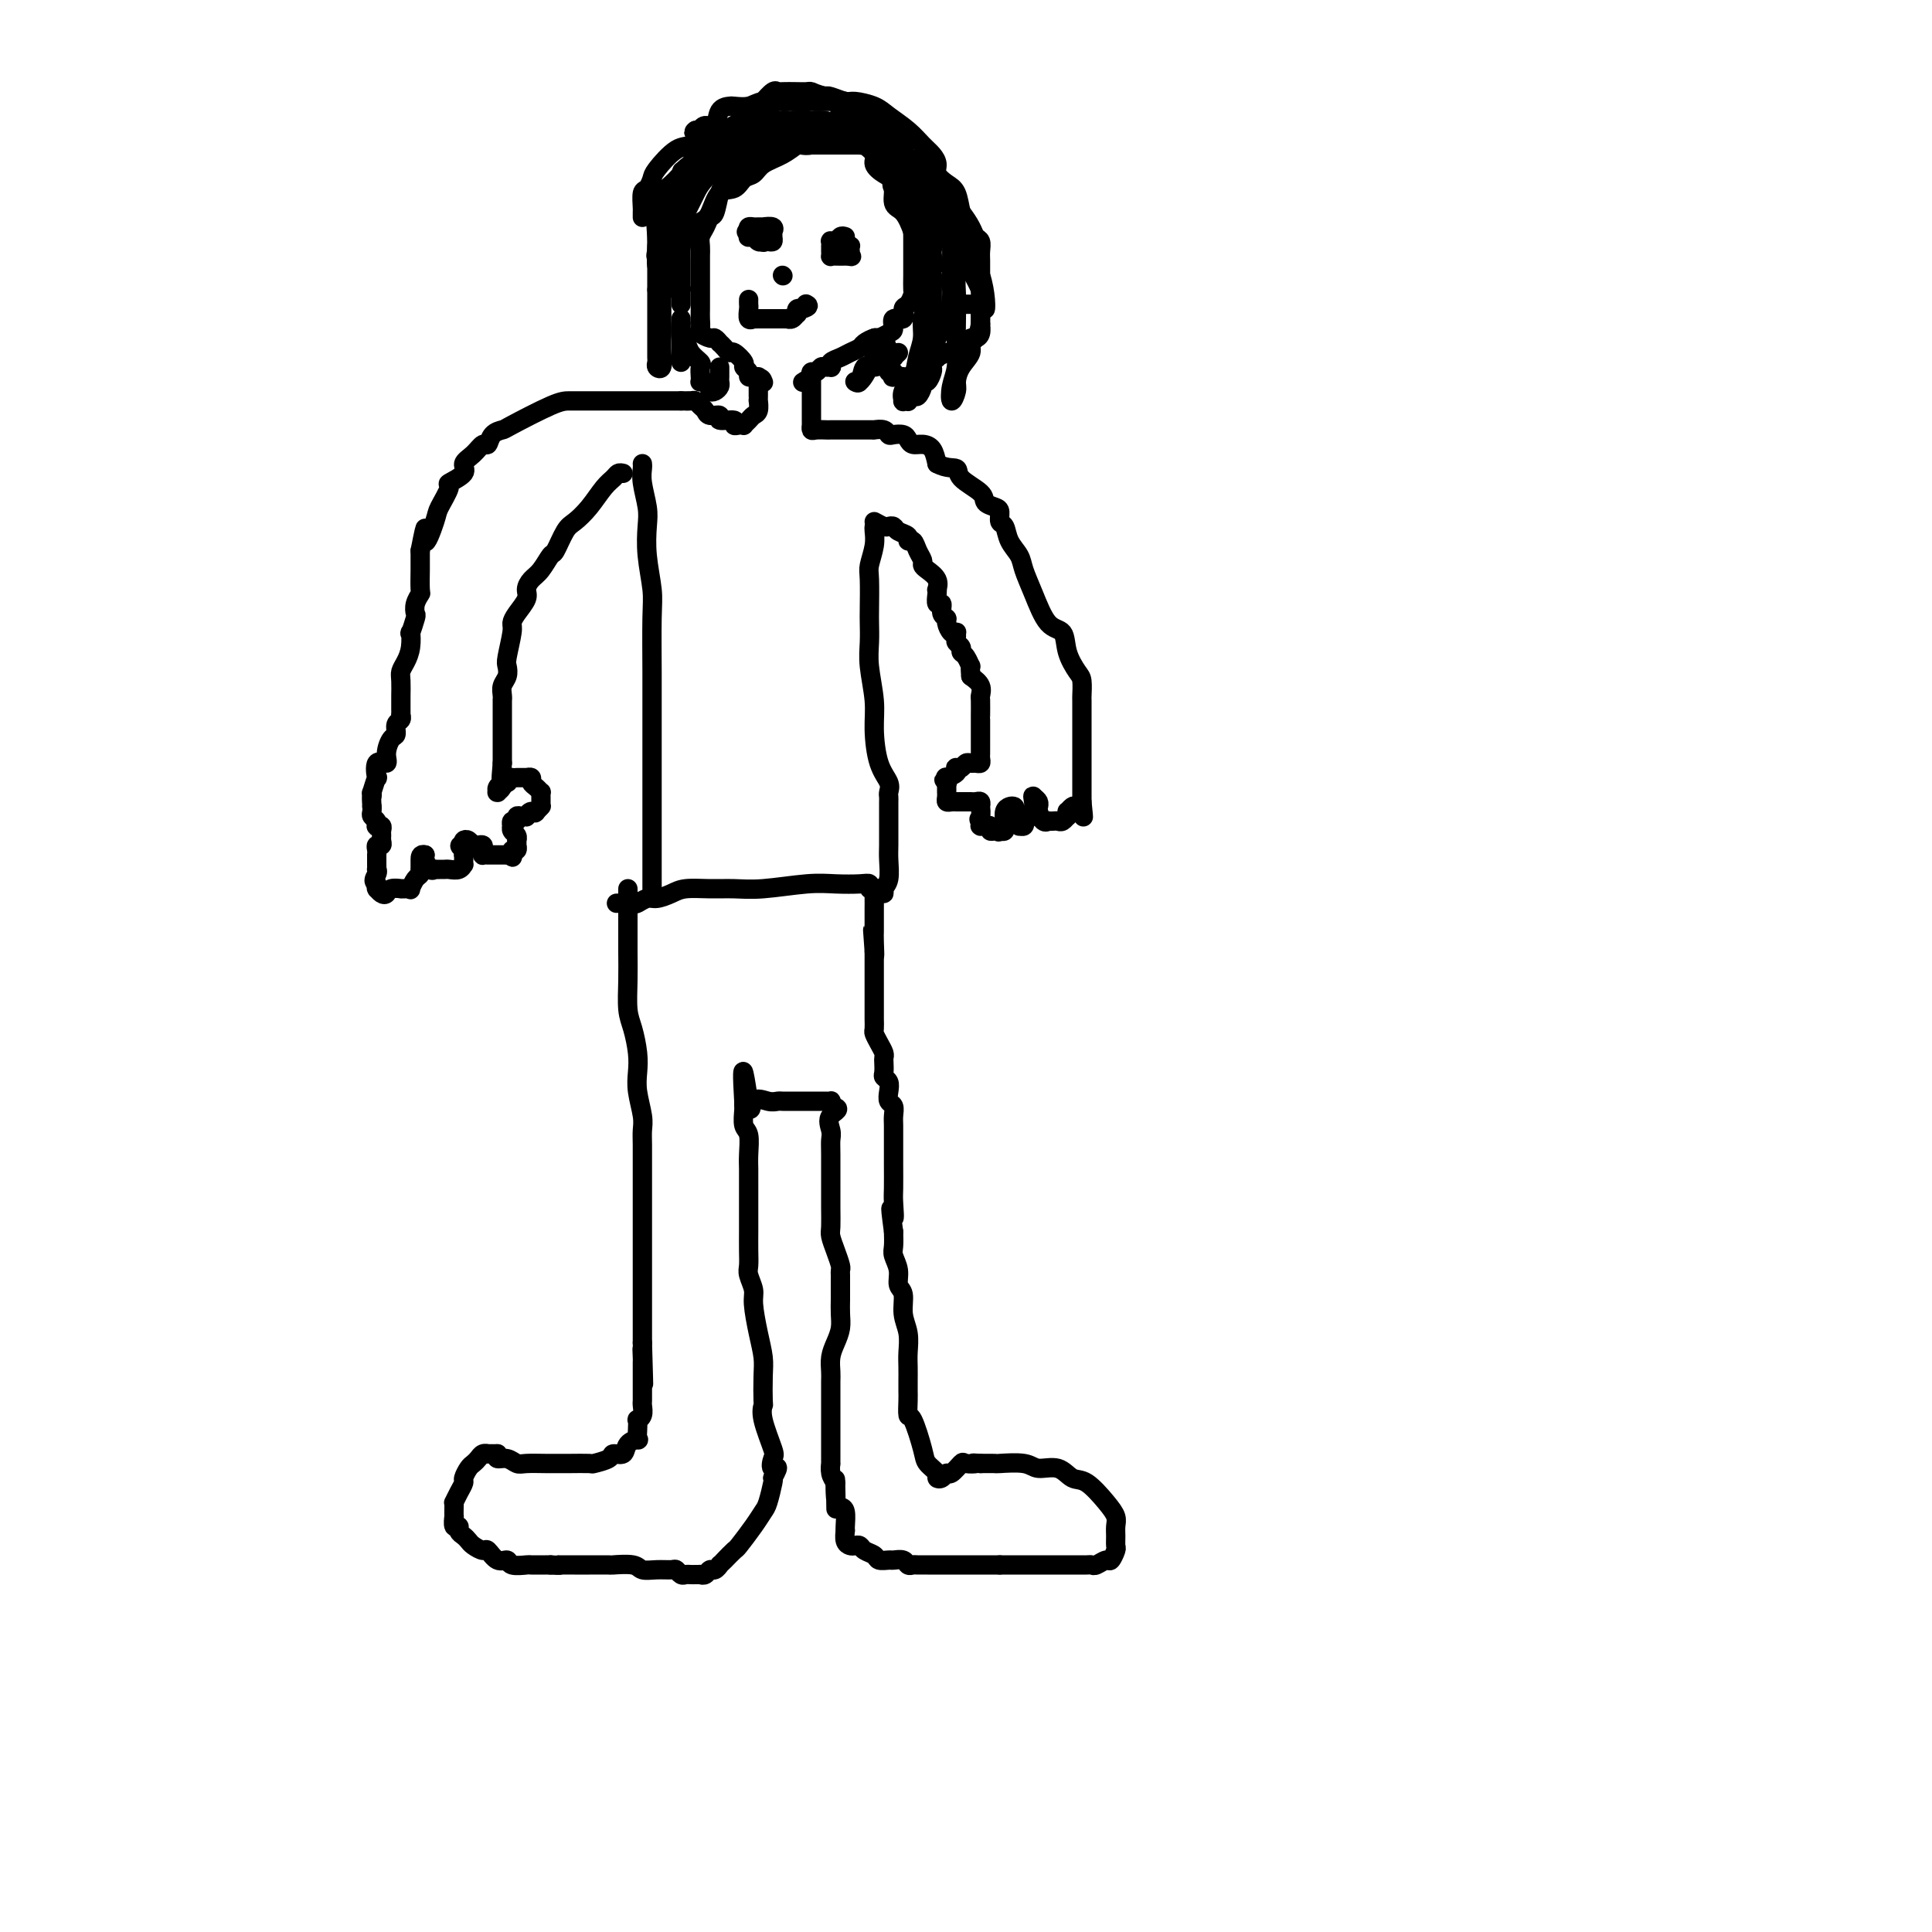 <svg viewBox='0 0 400 400' version='1.1' xmlns='http://www.w3.org/2000/svg' xmlns:xlink='http://www.w3.org/1999/xlink'><g fill='none' stroke='#000000' stroke-width='4' stroke-linecap='round' stroke-linejoin='round'><path d='M130,184c-0.000,0.960 -0.001,1.919 0,3c0.001,1.081 0.003,2.283 0,4c-0.003,1.717 -0.011,3.950 0,6c0.011,2.050 0.042,3.917 0,6c-0.042,2.083 -0.156,4.383 0,6c0.156,1.617 0.581,2.551 1,4c0.419,1.449 0.830,3.413 1,5c0.170,1.587 0.098,2.797 0,4c-0.098,1.203 -0.222,2.399 0,4c0.222,1.601 0.792,3.607 1,5c0.208,1.393 0.056,2.172 0,3c-0.056,0.828 -0.015,1.705 0,3c0.015,1.295 0.004,3.007 0,4c-0.004,0.993 -0.001,1.265 0,2c0.001,0.735 0.000,1.931 0,3c-0.000,1.069 -0.000,2.011 0,3c0.000,0.989 0.000,2.026 0,3c-0.000,0.974 -0.000,1.884 0,3c0.000,1.116 0.000,2.439 0,3c-0.000,0.561 -0.000,0.362 0,1c0.000,0.638 0.000,2.113 0,3c-0.000,0.887 -0.000,1.186 0,2c0.000,0.814 0.000,2.144 0,3c-0.000,0.856 -0.000,1.238 0,2c0.000,0.762 0.000,1.905 0,3c-0.000,1.095 -0.000,2.141 0,3c0.000,0.859 0.000,1.531 0,2c-0.000,0.469 -0.000,0.734 0,1'/><path d='M133,278c0.464,15.225 0.124,6.288 0,3c-0.124,-3.288 -0.033,-0.927 0,0c0.033,0.927 0.009,0.419 0,1c-0.009,0.581 -0.002,2.250 0,3c0.002,0.750 0.000,0.581 0,1c-0.000,0.419 0.001,1.425 0,2c-0.001,0.575 -0.004,0.719 0,1c0.004,0.281 0.015,0.701 0,1c-0.015,0.299 -0.056,0.478 0,1c0.056,0.522 0.211,1.387 0,2c-0.211,0.613 -0.787,0.973 -1,1c-0.213,0.027 -0.064,-0.278 0,0c0.064,0.278 0.044,1.140 0,2c-0.044,0.860 -0.110,1.718 0,2c0.110,0.282 0.397,-0.013 0,0c-0.397,0.013 -1.477,0.333 -2,1c-0.523,0.667 -0.490,1.681 -1,2c-0.510,0.319 -1.562,-0.058 -2,0c-0.438,0.058 -0.263,0.551 -1,1c-0.737,0.449 -2.387,0.852 -3,1c-0.613,0.148 -0.188,0.039 -1,0c-0.812,-0.039 -2.861,-0.009 -4,0c-1.139,0.009 -1.368,-0.001 -2,0c-0.632,0.001 -1.665,0.015 -3,0c-1.335,-0.015 -2.971,-0.059 -4,0c-1.029,0.059 -1.451,0.222 -2,0c-0.549,-0.222 -1.225,-0.829 -2,-1c-0.775,-0.171 -1.650,0.094 -2,0c-0.350,-0.094 -0.175,-0.547 0,-1'/><path d='M103,301c-4.185,0.001 -1.646,0.003 -1,0c0.646,-0.003 -0.600,-0.012 -1,0c-0.400,0.012 0.048,0.044 0,0c-0.048,-0.044 -0.591,-0.162 -1,0c-0.409,0.162 -0.683,0.606 -1,1c-0.317,0.394 -0.676,0.738 -1,1c-0.324,0.262 -0.612,0.442 -1,1c-0.388,0.558 -0.874,1.494 -1,2c-0.126,0.506 0.110,0.582 0,1c-0.110,0.418 -0.565,1.178 -1,2c-0.435,0.822 -0.848,1.707 -1,2c-0.152,0.293 -0.042,-0.005 0,0c0.042,0.005 0.015,0.312 0,1c-0.015,0.688 -0.019,1.757 0,2c0.019,0.243 0.061,-0.338 0,0c-0.061,0.338 -0.223,1.596 0,2c0.223,0.404 0.832,-0.047 1,0c0.168,0.047 -0.106,0.591 0,1c0.106,0.409 0.591,0.682 1,1c0.409,0.318 0.742,0.682 1,1c0.258,0.318 0.441,0.592 1,1c0.559,0.408 1.496,0.950 2,1c0.504,0.050 0.577,-0.393 1,0c0.423,0.393 1.196,1.622 2,2c0.804,0.378 1.638,-0.095 2,0c0.362,0.095 0.250,0.757 1,1c0.750,0.243 2.361,0.065 3,0c0.639,-0.065 0.305,-0.017 1,0c0.695,0.017 2.418,0.005 3,0c0.582,-0.005 0.023,-0.001 0,0c-0.023,0.001 0.488,0.001 1,0'/><path d='M114,324c2.195,0.155 2.183,0.041 2,0c-0.183,-0.041 -0.536,-0.011 0,0c0.536,0.011 1.961,0.002 3,0c1.039,-0.002 1.691,0.003 3,0c1.309,-0.003 3.273,-0.015 4,0c0.727,0.015 0.216,0.057 1,0c0.784,-0.057 2.864,-0.212 4,0c1.136,0.212 1.326,0.793 2,1c0.674,0.207 1.830,0.041 3,0c1.170,-0.041 2.355,0.041 3,0c0.645,-0.041 0.750,-0.207 1,0c0.250,0.207 0.645,0.788 1,1c0.355,0.212 0.670,0.057 1,0c0.330,-0.057 0.676,-0.016 1,0c0.324,0.016 0.626,0.005 1,0c0.374,-0.005 0.821,-0.005 1,0c0.179,0.005 0.089,0.017 0,0c-0.089,-0.017 -0.178,-0.061 0,0c0.178,0.061 0.621,0.227 1,0c0.379,-0.227 0.692,-0.847 1,-1c0.308,-0.153 0.612,0.162 1,0c0.388,-0.162 0.862,-0.800 1,-1c0.138,-0.200 -0.059,0.039 0,0c0.059,-0.039 0.373,-0.357 1,-1c0.627,-0.643 1.568,-1.612 2,-2c0.432,-0.388 0.354,-0.195 1,-1c0.646,-0.805 2.016,-2.608 3,-4c0.984,-1.392 1.583,-2.373 2,-3c0.417,-0.627 0.651,-0.900 1,-2c0.349,-1.100 0.814,-3.029 1,-4c0.186,-0.971 0.093,-0.986 0,-1'/><path d='M160,306c1.865,-3.281 0.528,-1.983 0,-2c-0.528,-0.017 -0.247,-1.349 0,-2c0.247,-0.651 0.458,-0.621 0,-2c-0.458,-1.379 -1.586,-4.167 -2,-6c-0.414,-1.833 -0.114,-2.711 0,-3c0.114,-0.289 0.040,0.011 0,-1c-0.040,-1.011 -0.048,-3.334 0,-5c0.048,-1.666 0.153,-2.677 0,-4c-0.153,-1.323 -0.563,-2.959 -1,-5c-0.437,-2.041 -0.902,-4.488 -1,-6c-0.098,-1.512 0.170,-2.088 0,-3c-0.170,-0.912 -0.778,-2.158 -1,-3c-0.222,-0.842 -0.060,-1.278 0,-2c0.060,-0.722 0.016,-1.730 0,-3c-0.016,-1.270 -0.004,-2.801 0,-4c0.004,-1.199 0.001,-2.064 0,-3c-0.001,-0.936 -0.001,-1.943 0,-3c0.001,-1.057 0.001,-2.164 0,-3c-0.001,-0.836 -0.004,-1.402 0,-2c0.004,-0.598 0.015,-1.228 0,-2c-0.015,-0.772 -0.057,-1.685 0,-3c0.057,-1.315 0.211,-3.031 0,-4c-0.211,-0.969 -0.789,-1.191 -1,-2c-0.211,-0.809 -0.057,-2.207 0,-3c0.057,-0.793 0.015,-0.983 0,-1c-0.015,-0.017 -0.004,0.138 0,0c0.004,-0.138 0.002,-0.569 0,-1'/><path d='M154,228c-0.721,-12.067 0.475,-3.233 1,0c0.525,3.233 0.379,0.866 1,0c0.621,-0.866 2.011,-0.232 3,0c0.989,0.232 1.578,0.062 2,0c0.422,-0.062 0.676,-0.017 1,0c0.324,0.017 0.717,0.004 1,0c0.283,-0.004 0.457,-0.001 1,0c0.543,0.001 1.455,0.000 2,0c0.545,-0.000 0.723,-0.000 1,0c0.277,0.000 0.652,0.000 1,0c0.348,-0.000 0.668,-0.001 1,0c0.332,0.001 0.677,0.003 1,0c0.323,-0.003 0.623,-0.011 1,0c0.377,0.011 0.832,0.041 1,0c0.168,-0.041 0.048,-0.155 0,0c-0.048,0.155 -0.024,0.577 0,1'/><path d='M172,229c2.785,0.452 0.746,1.082 0,2c-0.746,0.918 -0.200,2.124 0,3c0.200,0.876 0.054,1.423 0,2c-0.054,0.577 -0.014,1.184 0,3c0.014,1.816 0.003,4.842 0,6c-0.003,1.158 0.002,0.448 0,1c-0.002,0.552 -0.011,2.365 0,4c0.011,1.635 0.041,3.093 0,4c-0.041,0.907 -0.155,1.265 0,2c0.155,0.735 0.577,1.848 1,3c0.423,1.152 0.845,2.342 1,3c0.155,0.658 0.041,0.784 0,1c-0.041,0.216 -0.010,0.522 0,1c0.010,0.478 -0.000,1.128 0,2c0.000,0.872 0.010,1.965 0,3c-0.010,1.035 -0.041,2.010 0,3c0.041,0.990 0.155,1.994 0,3c-0.155,1.006 -0.577,2.015 -1,3c-0.423,0.985 -0.845,1.945 -1,3c-0.155,1.055 -0.041,2.206 0,3c0.041,0.794 0.011,1.231 0,2c-0.011,0.769 -0.003,1.870 0,3c0.003,1.130 0.001,2.290 0,3c-0.001,0.710 -0.000,0.969 0,2c0.000,1.031 0.000,2.835 0,4c-0.000,1.165 -0.001,1.691 0,2c0.001,0.309 0.003,0.400 0,1c-0.003,0.600 -0.011,1.707 0,2c0.011,0.293 0.041,-0.229 0,0c-0.041,0.229 -0.155,1.208 0,2c0.155,0.792 0.577,1.396 1,2'/><path d='M173,307c0.167,11.916 0.083,2.706 0,0c-0.083,-2.706 -0.166,1.093 0,3c0.166,1.907 0.581,1.921 1,2c0.419,0.079 0.844,0.224 1,1c0.156,0.776 0.045,2.183 0,3c-0.045,0.817 -0.023,1.042 0,1c0.023,-0.042 0.048,-0.352 0,0c-0.048,0.352 -0.169,1.365 0,2c0.169,0.635 0.627,0.891 1,1c0.373,0.109 0.662,0.072 1,0c0.338,-0.072 0.724,-0.177 1,0c0.276,0.177 0.440,0.636 1,1c0.560,0.364 1.516,0.632 2,1c0.484,0.368 0.497,0.834 1,1c0.503,0.166 1.497,0.030 2,0c0.503,-0.030 0.515,0.044 1,0c0.485,-0.044 1.442,-0.208 2,0c0.558,0.208 0.716,0.788 1,1c0.284,0.212 0.695,0.057 1,0c0.305,-0.057 0.504,-0.015 1,0c0.496,0.015 1.289,0.004 2,0c0.711,-0.004 1.342,-0.001 2,0c0.658,0.001 1.345,0.000 2,0c0.655,-0.000 1.278,-0.000 2,0c0.722,0.000 1.541,0.000 2,0c0.459,-0.000 0.557,-0.000 1,0c0.443,0.000 1.232,0.000 2,0c0.768,-0.000 1.514,-0.000 2,0c0.486,0.000 0.710,0.000 1,0c0.290,-0.000 0.645,-0.000 1,0'/><path d='M207,324c2.749,0.000 1.122,0.000 1,0c-0.122,-0.000 1.263,-0.000 2,0c0.737,0.000 0.827,0.000 1,0c0.173,-0.000 0.428,-0.000 1,0c0.572,0.000 1.462,0.000 2,0c0.538,-0.000 0.726,-0.000 1,0c0.274,0.000 0.636,0.000 1,0c0.364,-0.000 0.730,-0.000 1,0c0.270,0.000 0.443,0.000 1,0c0.557,-0.000 1.497,-0.000 2,0c0.503,0.000 0.567,0.001 1,0c0.433,-0.001 1.233,-0.005 2,0c0.767,0.005 1.501,0.017 2,0c0.499,-0.017 0.765,-0.064 1,0c0.235,0.064 0.441,0.239 1,0c0.559,-0.239 1.470,-0.893 2,-1c0.530,-0.107 0.678,0.333 1,0c0.322,-0.333 0.820,-1.440 1,-2c0.180,-0.560 0.044,-0.574 0,-1c-0.044,-0.426 0.004,-1.263 0,-2c-0.004,-0.737 -0.059,-1.372 0,-2c0.059,-0.628 0.232,-1.248 0,-2c-0.232,-0.752 -0.871,-1.636 -2,-3c-1.129,-1.364 -2.750,-3.206 -4,-4c-1.250,-0.794 -2.129,-0.538 -3,-1c-0.871,-0.462 -1.734,-1.640 -3,-2c-1.266,-0.360 -2.936,0.100 -4,0c-1.064,-0.100 -1.522,-0.759 -3,-1c-1.478,-0.241 -3.975,-0.065 -5,0c-1.025,0.065 -0.579,0.019 -1,0c-0.421,-0.019 -1.711,-0.009 -3,0'/><path d='M203,303c-2.589,-0.164 -1.061,-0.073 -1,0c0.061,0.073 -1.345,0.128 -2,0c-0.655,-0.128 -0.558,-0.440 -1,0c-0.442,0.440 -1.423,1.632 -2,2c-0.577,0.368 -0.750,-0.090 -1,0c-0.250,0.090 -0.577,0.726 -1,1c-0.423,0.274 -0.943,0.184 -1,0c-0.057,-0.184 0.349,-0.463 0,-1c-0.349,-0.537 -1.452,-1.330 -2,-2c-0.548,-0.670 -0.539,-1.215 -1,-3c-0.461,-1.785 -1.391,-4.809 -2,-6c-0.609,-1.191 -0.895,-0.549 -1,-1c-0.105,-0.451 -0.028,-1.996 0,-3c0.028,-1.004 0.009,-1.468 0,-2c-0.009,-0.532 -0.006,-1.131 0,-2c0.006,-0.869 0.017,-2.008 0,-3c-0.017,-0.992 -0.061,-1.836 0,-3c0.061,-1.164 0.228,-2.646 0,-4c-0.228,-1.354 -0.849,-2.579 -1,-4c-0.151,-1.421 0.170,-3.037 0,-4c-0.170,-0.963 -0.830,-1.272 -1,-2c-0.170,-0.728 0.150,-1.876 0,-3c-0.150,-1.124 -0.771,-2.226 -1,-3c-0.229,-0.774 -0.065,-1.221 0,-2c0.065,-0.779 0.033,-1.889 0,-3'/><path d='M185,255c-1.083,-7.953 -0.290,-3.836 0,-3c0.290,0.836 0.078,-1.609 0,-3c-0.078,-1.391 -0.021,-1.727 0,-3c0.021,-1.273 0.005,-3.481 0,-5c-0.005,-1.519 -0.000,-2.347 0,-3c0.000,-0.653 -0.004,-1.130 0,-2c0.004,-0.870 0.015,-2.134 0,-3c-0.015,-0.866 -0.056,-1.335 0,-2c0.056,-0.665 0.207,-1.526 0,-2c-0.207,-0.474 -0.774,-0.560 -1,-1c-0.226,-0.440 -0.113,-1.235 0,-2c0.113,-0.765 0.226,-1.501 0,-2c-0.226,-0.499 -0.792,-0.763 -1,-1c-0.208,-0.237 -0.059,-0.447 0,-1c0.059,-0.553 0.026,-1.447 0,-2c-0.026,-0.553 -0.045,-0.763 0,-1c0.045,-0.237 0.156,-0.501 0,-1c-0.156,-0.499 -0.578,-1.233 -1,-2c-0.422,-0.767 -0.845,-1.566 -1,-2c-0.155,-0.434 -0.041,-0.501 0,-1c0.041,-0.499 0.011,-1.429 0,-2c-0.011,-0.571 -0.003,-0.782 0,-1c0.003,-0.218 0.001,-0.443 0,-1c-0.001,-0.557 -0.000,-1.445 0,-2c0.000,-0.555 0.000,-0.778 0,-1c-0.000,-0.222 -0.000,-0.444 0,-1c0.000,-0.556 0.000,-1.447 0,-2c-0.000,-0.553 -0.000,-0.767 0,-1c0.000,-0.233 0.000,-0.486 0,-1c-0.000,-0.514 -0.000,-1.290 0,-2c0.000,-0.710 0.000,-1.355 0,-2'/><path d='M181,197c-0.619,-8.883 -0.166,-2.090 0,0c0.166,2.090 0.044,-0.524 0,-2c-0.044,-1.476 -0.012,-1.812 0,-2c0.012,-0.188 0.003,-0.226 0,-1c-0.003,-0.774 0.000,-2.285 0,-3c-0.000,-0.715 -0.004,-0.636 0,-1c0.004,-0.364 0.016,-1.173 0,-2c-0.016,-0.827 -0.060,-1.672 0,-2c0.060,-0.328 0.226,-0.140 0,0c-0.226,0.140 -0.842,0.233 -1,0c-0.158,-0.233 0.143,-0.791 0,-1c-0.143,-0.209 -0.729,-0.070 -2,0c-1.271,0.070 -3.227,0.072 -5,0c-1.773,-0.072 -3.364,-0.216 -6,0c-2.636,0.216 -6.319,0.793 -9,1c-2.681,0.207 -4.360,0.046 -6,0c-1.640,-0.046 -3.240,0.025 -5,0c-1.760,-0.025 -3.680,-0.147 -5,0c-1.320,0.147 -2.039,0.561 -3,1c-0.961,0.439 -2.163,0.902 -3,1c-0.837,0.098 -1.307,-0.170 -2,0c-0.693,0.170 -1.608,0.778 -2,1c-0.392,0.222 -0.259,0.060 -1,0c-0.741,-0.060 -2.354,-0.017 -3,0c-0.646,0.017 -0.323,0.009 0,0'/><path d='M135,184c-0.000,-0.068 -0.000,-0.136 0,-1c0.000,-0.864 0.000,-2.523 0,-3c-0.000,-0.477 -0.000,0.228 0,0c0.000,-0.228 0.000,-1.389 0,-2c-0.000,-0.611 -0.000,-0.674 0,-1c0.000,-0.326 0.000,-0.917 0,-2c-0.000,-1.083 -0.000,-2.658 0,-4c0.000,-1.342 0.000,-2.449 0,-4c-0.000,-1.551 -0.000,-3.545 0,-6c0.000,-2.455 0.001,-5.371 0,-8c-0.001,-2.629 -0.004,-4.970 0,-7c0.004,-2.030 0.015,-3.747 0,-7c-0.015,-3.253 -0.056,-8.041 0,-11c0.056,-2.959 0.207,-4.087 0,-6c-0.207,-1.913 -0.774,-4.610 -1,-7c-0.226,-2.390 -0.113,-4.472 0,-6c0.113,-1.528 0.226,-2.501 0,-4c-0.226,-1.499 -0.793,-3.526 -1,-5c-0.207,-1.474 -0.056,-2.397 0,-3c0.056,-0.603 0.016,-0.887 0,-1c-0.016,-0.113 -0.008,-0.057 0,0'/><path d='M181,109c-0.030,0.192 -0.061,0.383 0,1c0.061,0.617 0.212,1.658 0,3c-0.212,1.342 -0.789,2.984 -1,4c-0.211,1.016 -0.058,1.406 0,3c0.058,1.594 0.019,4.393 0,6c-0.019,1.607 -0.020,2.023 0,3c0.020,0.977 0.060,2.516 0,4c-0.060,1.484 -0.219,2.915 0,5c0.219,2.085 0.815,4.824 1,7c0.185,2.176 -0.041,3.787 0,6c0.041,2.213 0.351,5.027 1,7c0.649,1.973 1.638,3.105 2,4c0.362,0.895 0.097,1.553 0,2c-0.097,0.447 -0.026,0.684 0,1c0.026,0.316 0.007,0.710 0,1c-0.007,0.290 -0.002,0.474 0,1c0.002,0.526 0.002,1.394 0,2c-0.002,0.606 -0.004,0.949 0,2c0.004,1.051 0.015,2.808 0,4c-0.015,1.192 -0.057,1.818 0,3c0.057,1.182 0.211,2.919 0,4c-0.211,1.081 -0.789,1.506 -1,2c-0.211,0.494 -0.057,1.056 0,1c0.057,-0.056 0.016,-0.730 0,-1c-0.016,-0.270 -0.008,-0.135 0,0'/><path d='M129,98c-0.351,-0.079 -0.703,-0.158 -1,0c-0.297,0.158 -0.541,0.554 -1,1c-0.459,0.446 -1.135,0.943 -2,2c-0.865,1.057 -1.919,2.673 -3,4c-1.081,1.327 -2.190,2.365 -3,3c-0.810,0.635 -1.320,0.866 -2,2c-0.680,1.134 -1.531,3.172 -2,4c-0.469,0.828 -0.555,0.447 -1,1c-0.445,0.553 -1.250,2.038 -2,3c-0.750,0.962 -1.445,1.399 -2,2c-0.555,0.601 -0.971,1.365 -1,2c-0.029,0.635 0.328,1.140 0,2c-0.328,0.860 -1.342,2.075 -2,3c-0.658,0.925 -0.960,1.560 -1,2c-0.040,0.440 0.182,0.684 0,2c-0.182,1.316 -0.767,3.704 -1,5c-0.233,1.296 -0.115,1.500 0,2c0.115,0.500 0.227,1.295 0,2c-0.227,0.705 -0.793,1.320 -1,2c-0.207,0.680 -0.055,1.425 0,2c0.055,0.575 0.015,0.980 0,1c-0.015,0.020 -0.004,-0.344 0,0c0.004,0.344 0.001,1.395 0,2c-0.001,0.605 -0.000,0.763 0,1c0.000,0.237 0.000,0.554 0,1c-0.000,0.446 -0.000,1.023 0,2c0.000,0.977 0.000,2.355 0,3c-0.000,0.645 -0.000,0.558 0,1c0.000,0.442 0.000,1.412 0,2c-0.000,0.588 -0.000,0.794 0,1'/><path d='M104,158c-0.460,5.201 -0.109,2.704 0,2c0.109,-0.704 -0.023,0.386 0,1c0.023,0.614 0.201,0.754 0,1c-0.201,0.246 -0.782,0.599 -1,1c-0.218,0.401 -0.072,0.850 0,1c0.072,0.150 0.071,0.002 0,0c-0.071,-0.002 -0.212,0.143 0,0c0.212,-0.143 0.779,-0.574 1,-1c0.221,-0.426 0.098,-0.845 0,-1c-0.098,-0.155 -0.171,-0.044 0,0c0.171,0.044 0.585,0.022 1,0'/><path d='M105,162c0.322,-0.249 0.128,0.130 0,0c-0.128,-0.130 -0.188,-0.767 0,-1c0.188,-0.233 0.625,-0.063 1,0c0.375,0.063 0.688,0.017 1,0c0.312,-0.017 0.624,-0.005 1,0c0.376,0.005 0.818,0.004 1,0c0.182,-0.004 0.104,-0.013 0,0c-0.104,0.013 -0.234,0.046 0,0c0.234,-0.046 0.833,-0.171 1,0c0.167,0.171 -0.099,0.637 0,1c0.099,0.363 0.562,0.622 1,1c0.438,0.378 0.849,0.876 1,1c0.151,0.124 0.040,-0.124 0,0c-0.040,0.124 -0.010,0.621 0,1c0.010,0.379 -0.000,0.640 0,1c0.000,0.360 0.010,0.818 0,1c-0.010,0.182 -0.041,0.087 0,0c0.041,-0.087 0.155,-0.168 0,0c-0.155,0.168 -0.577,0.584 -1,1'/><path d='M111,168c-0.163,0.712 -0.569,-0.006 -1,0c-0.431,0.006 -0.885,0.738 -1,1c-0.115,0.262 0.109,0.055 0,0c-0.109,-0.055 -0.551,0.042 -1,0c-0.449,-0.042 -0.905,-0.222 -1,0c-0.095,0.222 0.170,0.847 0,1c-0.170,0.153 -0.774,-0.167 -1,0c-0.226,0.167 -0.075,0.819 0,1c0.075,0.181 0.073,-0.110 0,0c-0.073,0.110 -0.216,0.622 0,1c0.216,0.378 0.790,0.622 1,1c0.210,0.378 0.057,0.890 0,1c-0.057,0.110 -0.019,-0.182 0,0c0.019,0.182 0.019,0.837 0,1c-0.019,0.163 -0.058,-0.166 0,0c0.058,0.166 0.211,0.828 0,1c-0.211,0.172 -0.788,-0.146 -1,0c-0.212,0.146 -0.061,0.756 0,1c0.061,0.244 0.030,0.122 0,0'/><path d='M106,177c0.064,0.928 0.224,0.249 0,0c-0.224,-0.249 -0.833,-0.067 -1,0c-0.167,0.067 0.109,0.018 0,0c-0.109,-0.018 -0.603,-0.005 -1,0c-0.397,0.005 -0.699,0.001 -1,0c-0.301,-0.001 -0.602,0.000 -1,0c-0.398,-0.000 -0.891,-0.003 -1,0c-0.109,0.003 0.168,0.011 0,0c-0.168,-0.011 -0.780,-0.042 -1,0c-0.220,0.042 -0.048,0.156 0,0c0.048,-0.156 -0.028,-0.581 0,-1c0.028,-0.419 0.162,-0.831 0,-1c-0.162,-0.169 -0.618,-0.095 -1,0c-0.382,0.095 -0.690,0.211 -1,0c-0.310,-0.211 -0.622,-0.749 -1,-1c-0.378,-0.251 -0.822,-0.215 -1,0c-0.178,0.215 -0.089,0.607 0,1'/><path d='M96,175c-1.547,-0.147 -0.415,0.487 0,1c0.415,0.513 0.112,0.907 0,1c-0.112,0.093 -0.032,-0.115 0,0c0.032,0.115 0.016,0.553 0,1c-0.016,0.447 -0.032,0.904 0,1c0.032,0.096 0.111,-0.171 0,0c-0.111,0.171 -0.412,0.778 -1,1c-0.588,0.222 -1.463,0.059 -2,0c-0.537,-0.059 -0.735,-0.014 -1,0c-0.265,0.014 -0.597,-0.003 -1,0c-0.403,0.003 -0.879,0.026 -1,0c-0.121,-0.026 0.112,-0.100 0,0c-0.112,0.100 -0.569,0.373 -1,0c-0.431,-0.373 -0.838,-1.392 -1,-2c-0.162,-0.608 -0.081,-0.804 0,-1'/><path d='M88,177c-1.000,-0.303 -1.000,0.441 -1,1c-0.000,0.559 -0.000,0.934 0,1c0.000,0.066 0.001,-0.175 0,0c-0.001,0.175 -0.003,0.767 0,1c0.003,0.233 0.011,0.109 0,0c-0.011,-0.109 -0.041,-0.201 0,0c0.041,0.201 0.152,0.695 0,1c-0.152,0.305 -0.567,0.421 -1,1c-0.433,0.579 -0.885,1.619 -1,2c-0.115,0.381 0.106,0.101 0,0c-0.106,-0.101 -0.539,-0.024 -1,0c-0.461,0.024 -0.949,-0.007 -1,0c-0.051,0.007 0.336,0.051 0,0c-0.336,-0.051 -1.397,-0.196 -2,0c-0.603,0.196 -0.750,0.733 -1,1c-0.250,0.267 -0.603,0.265 -1,0c-0.397,-0.265 -0.838,-0.793 -1,-1c-0.162,-0.207 -0.044,-0.094 0,0c0.044,0.094 0.012,0.170 0,0c-0.012,-0.170 -0.006,-0.585 0,-1'/><path d='M78,183c-1.083,-0.543 -0.290,-1.402 0,-2c0.290,-0.598 0.078,-0.935 0,-1c-0.078,-0.065 -0.021,0.141 0,0c0.021,-0.141 0.006,-0.629 0,-1c-0.006,-0.371 -0.003,-0.625 0,-1c0.003,-0.375 0.004,-0.870 0,-1c-0.004,-0.130 -0.015,0.106 0,0c0.015,-0.106 0.057,-0.553 0,-1c-0.057,-0.447 -0.212,-0.893 0,-1c0.212,-0.107 0.790,0.125 1,0c0.210,-0.125 0.053,-0.608 0,-1c-0.053,-0.392 -0.000,-0.693 0,-1c0.000,-0.307 -0.051,-0.621 0,-1c0.051,-0.379 0.206,-0.822 0,-1c-0.206,-0.178 -0.773,-0.089 -1,0c-0.227,0.089 -0.113,0.178 0,0c0.113,-0.178 0.226,-0.622 0,-1c-0.226,-0.378 -0.793,-0.689 -1,-1c-0.207,-0.311 -0.056,-0.622 0,-1c0.056,-0.378 0.016,-0.822 0,-1c-0.016,-0.178 -0.008,-0.089 0,0'/><path d='M77,167c-0.159,-2.853 -0.056,-1.987 0,-2c0.056,-0.013 0.066,-0.905 0,-1c-0.066,-0.095 -0.206,0.606 0,0c0.206,-0.606 0.758,-2.521 1,-3c0.242,-0.479 0.173,0.477 0,0c-0.173,-0.477 -0.449,-2.389 0,-3c0.449,-0.611 1.622,0.078 2,0c0.378,-0.078 -0.038,-0.924 0,-2c0.038,-1.076 0.532,-2.383 1,-3c0.468,-0.617 0.910,-0.543 1,-1c0.090,-0.457 -0.172,-1.445 0,-2c0.172,-0.555 0.778,-0.678 1,-1c0.222,-0.322 0.059,-0.844 0,-1c-0.059,-0.156 -0.016,0.054 0,0c0.016,-0.054 0.003,-0.371 0,-1c-0.003,-0.629 0.002,-1.572 0,-2c-0.002,-0.428 -0.011,-0.343 0,-1c0.011,-0.657 0.042,-2.055 0,-3c-0.042,-0.945 -0.156,-1.438 0,-2c0.156,-0.562 0.581,-1.195 1,-2c0.419,-0.805 0.830,-1.784 1,-3c0.170,-1.216 0.097,-2.671 0,-3c-0.097,-0.329 -0.218,0.468 0,0c0.218,-0.468 0.776,-2.202 1,-3c0.224,-0.798 0.112,-0.659 0,-1c-0.112,-0.341 -0.226,-1.161 0,-2c0.226,-0.839 0.793,-1.697 1,-2c0.207,-0.303 0.056,-0.050 0,-1c-0.056,-0.950 -0.015,-3.102 0,-4c0.015,-0.898 0.004,-0.542 0,-1c-0.004,-0.458 -0.002,-1.729 0,-3'/><path d='M87,114c1.659,-8.441 0.805,-3.045 1,-2c0.195,1.045 1.437,-2.262 2,-4c0.563,-1.738 0.447,-1.908 1,-3c0.553,-1.092 1.776,-3.107 2,-4c0.224,-0.893 -0.550,-0.664 0,-1c0.550,-0.336 2.424,-1.237 3,-2c0.576,-0.763 -0.145,-1.388 0,-2c0.145,-0.612 1.157,-1.211 2,-2c0.843,-0.789 1.519,-1.766 2,-2c0.481,-0.234 0.769,0.277 1,0c0.231,-0.277 0.407,-1.342 1,-2c0.593,-0.658 1.604,-0.908 2,-1c0.396,-0.092 0.176,-0.025 2,-1c1.824,-0.975 5.692,-2.993 8,-4c2.308,-1.007 3.056,-1.002 4,-1c0.944,0.002 2.083,0.000 3,0c0.917,-0.000 1.611,-0.000 2,0c0.389,0.000 0.474,0.000 1,0c0.526,-0.000 1.493,-0.000 2,0c0.507,0.000 0.556,0.000 1,0c0.444,-0.000 1.285,-0.000 2,0c0.715,0.000 1.306,0.000 2,0c0.694,-0.000 1.492,-0.000 2,0c0.508,0.000 0.728,0.000 1,0c0.272,-0.000 0.598,-0.000 1,0c0.402,0.000 0.880,0.000 1,0c0.120,-0.000 -0.120,-0.000 0,0c0.120,0.000 0.599,0.000 1,0c0.401,-0.000 0.723,-0.000 1,0c0.277,0.000 0.508,0.000 1,0c0.492,-0.000 1.246,-0.000 2,0'/><path d='M141,83c3.737,-0.004 1.579,-0.012 1,0c-0.579,0.012 0.421,0.046 1,0c0.579,-0.046 0.738,-0.171 1,0c0.262,0.171 0.627,0.638 1,1c0.373,0.362 0.752,0.618 1,1c0.248,0.382 0.363,0.891 1,1c0.637,0.109 1.795,-0.181 2,0c0.205,0.181 -0.544,0.833 0,1c0.544,0.167 2.379,-0.151 3,0c0.621,0.151 0.026,0.770 0,1c-0.026,0.230 0.518,0.073 1,0c0.482,-0.073 0.904,-0.060 1,0c0.096,0.060 -0.132,0.166 0,0c0.132,-0.166 0.624,-0.604 1,-1c0.376,-0.396 0.637,-0.750 1,-1c0.363,-0.250 0.829,-0.396 1,-1c0.171,-0.604 0.046,-1.667 0,-2c-0.046,-0.333 -0.012,0.065 0,0c0.012,-0.065 0.003,-0.592 0,-1c-0.003,-0.408 -0.001,-0.698 0,-1c0.001,-0.302 0.000,-0.617 0,-1c-0.000,-0.383 -0.000,-0.834 0,-1c0.000,-0.166 0.000,-0.047 0,0c-0.000,0.047 -0.000,0.024 0,0'/><path d='M157,79c0.533,-1.244 0.867,-0.356 1,0c0.133,0.356 0.067,0.178 0,0'/><path d='M168,78c0.000,0.244 0.000,0.489 0,1c-0.000,0.511 -0.000,1.290 0,2c0.000,0.710 0.000,1.352 0,2c-0.000,0.648 -0.001,1.302 0,2c0.001,0.698 0.002,1.441 0,2c-0.002,0.559 -0.007,0.934 0,1c0.007,0.066 0.028,-0.179 0,0c-0.028,0.179 -0.104,0.780 0,1c0.104,0.220 0.387,0.059 1,0c0.613,-0.059 1.554,-0.016 2,0c0.446,0.016 0.396,0.004 1,0c0.604,-0.004 1.861,-0.001 3,0c1.139,0.001 2.160,0.001 3,0c0.840,-0.001 1.500,-0.001 2,0c0.500,0.001 0.841,0.004 1,0c0.159,-0.004 0.136,-0.015 0,0c-0.136,0.015 -0.383,0.056 0,0c0.383,-0.056 1.398,-0.208 2,0c0.602,0.208 0.790,0.778 1,1c0.210,0.222 0.440,0.098 1,0c0.560,-0.098 1.449,-0.168 2,0c0.551,0.168 0.764,0.575 1,1c0.236,0.425 0.496,0.866 1,1c0.504,0.134 1.251,-0.041 2,0c0.749,0.041 1.500,0.297 2,1c0.500,0.703 0.750,1.851 1,3'/><path d='M194,96c1.991,1.074 3.468,0.760 4,1c0.532,0.240 0.118,1.033 1,2c0.882,0.967 3.058,2.109 4,3c0.942,0.891 0.648,1.533 1,2c0.352,0.467 1.350,0.761 2,1c0.650,0.239 0.952,0.423 1,1c0.048,0.577 -0.156,1.546 0,2c0.156,0.454 0.674,0.394 1,1c0.326,0.606 0.460,1.879 1,3c0.540,1.121 1.486,2.091 2,3c0.514,0.909 0.595,1.758 1,3c0.405,1.242 1.134,2.879 2,5c0.866,2.121 1.868,4.727 3,6c1.132,1.273 2.394,1.214 3,2c0.606,0.786 0.555,2.419 1,4c0.445,1.581 1.387,3.112 2,4c0.613,0.888 0.896,1.133 1,2c0.104,0.867 0.028,2.355 0,3c-0.028,0.645 -0.007,0.445 0,1c0.007,0.555 0.002,1.863 0,3c-0.002,1.137 -0.001,2.102 0,3c0.001,0.898 0.000,1.728 0,3c-0.000,1.272 -0.000,2.984 0,4c0.000,1.016 0.000,1.334 0,2c-0.000,0.666 -0.000,1.680 0,2c0.000,0.320 0.000,-0.055 0,0c-0.000,0.055 -0.000,0.540 0,1c0.000,0.460 0.000,0.897 0,1c-0.000,0.103 -0.000,-0.126 0,0c0.000,0.126 0.000,0.607 0,1c-0.000,0.393 -0.000,0.696 0,1'/><path d='M224,166c0.606,5.642 0.120,2.248 0,1c-0.120,-1.248 0.126,-0.350 0,0c-0.126,0.350 -0.622,0.150 -1,0c-0.378,-0.150 -0.636,-0.252 -1,0c-0.364,0.252 -0.832,0.856 -1,1c-0.168,0.144 -0.034,-0.172 0,0c0.034,0.172 -0.032,0.831 0,1c0.032,0.169 0.162,-0.151 0,0c-0.162,0.151 -0.617,0.772 -1,1c-0.383,0.228 -0.694,0.063 -1,0c-0.306,-0.063 -0.608,-0.023 -1,0c-0.392,0.023 -0.876,0.031 -1,0c-0.124,-0.031 0.110,-0.099 0,0c-0.110,0.099 -0.566,0.367 -1,0c-0.434,-0.367 -0.848,-1.369 -1,-2c-0.152,-0.631 -0.044,-0.890 0,-1c0.044,-0.110 0.022,-0.071 0,0c-0.022,0.071 -0.044,0.173 0,0c0.044,-0.173 0.156,-0.621 0,-1c-0.156,-0.379 -0.578,-0.690 -1,-1'/><path d='M214,165c-0.309,-0.611 -0.082,0.362 0,1c0.082,0.638 0.019,0.940 0,1c-0.019,0.060 0.005,-0.124 0,0c-0.005,0.124 -0.040,0.554 0,1c0.040,0.446 0.155,0.908 0,1c-0.155,0.092 -0.582,-0.186 -1,0c-0.418,0.186 -0.829,0.835 -1,1c-0.171,0.165 -0.102,-0.155 0,0c0.102,0.155 0.237,0.785 0,1c-0.237,0.215 -0.847,0.016 -1,0c-0.153,-0.016 0.151,0.149 0,0c-0.151,-0.149 -0.757,-0.614 -1,-1c-0.243,-0.386 -0.121,-0.693 0,-1'/><path d='M210,169c-0.631,0.451 -0.207,-0.423 0,-1c0.207,-0.577 0.199,-0.859 0,-1c-0.199,-0.141 -0.589,-0.143 -1,0c-0.411,0.143 -0.842,0.430 -1,1c-0.158,0.570 -0.042,1.425 0,2c0.042,0.575 0.008,0.872 0,1c-0.008,0.128 0.008,0.086 0,0c-0.008,-0.086 -0.041,-0.215 0,0c0.041,0.215 0.154,0.776 0,1c-0.154,0.224 -0.577,0.112 -1,0'/><path d='M207,172c-0.476,0.463 -0.165,0.120 0,0c0.165,-0.120 0.184,-0.018 0,0c-0.184,0.018 -0.571,-0.048 -1,0c-0.429,0.048 -0.898,0.209 -1,0c-0.102,-0.209 0.165,-0.788 0,-1c-0.165,-0.212 -0.762,-0.057 -1,0c-0.238,0.057 -0.116,0.016 0,0c0.116,-0.016 0.227,-0.007 0,0c-0.227,0.007 -0.793,0.012 -1,0c-0.207,-0.012 -0.056,-0.042 0,0c0.056,0.042 0.016,0.155 0,0c-0.016,-0.155 -0.008,-0.577 0,-1'/><path d='M203,170c-0.619,-0.416 -0.165,-0.455 0,-1c0.165,-0.545 0.042,-1.596 0,-2c-0.042,-0.404 -0.001,-0.161 0,0c0.001,0.161 -0.037,0.239 0,0c0.037,-0.239 0.151,-0.796 0,-1c-0.151,-0.204 -0.565,-0.055 -1,0c-0.435,0.055 -0.891,0.015 -1,0c-0.109,-0.015 0.128,-0.004 0,0c-0.128,0.004 -0.622,0.001 -1,0c-0.378,-0.001 -0.640,-0.000 -1,0c-0.360,0.000 -0.818,0.001 -1,0c-0.182,-0.001 -0.087,-0.003 0,0c0.087,0.003 0.167,0.011 0,0c-0.167,-0.011 -0.581,-0.041 -1,0c-0.419,0.041 -0.844,0.152 -1,0c-0.156,-0.152 -0.042,-0.565 0,-1c0.042,-0.435 0.011,-0.890 0,-1c-0.011,-0.110 -0.003,0.124 0,0c0.003,-0.124 0.001,-0.607 0,-1c-0.001,-0.393 -0.000,-0.697 0,-1'/><path d='M196,162c-1.092,-1.174 -0.320,-0.108 0,0c0.320,0.108 0.190,-0.742 0,-1c-0.190,-0.258 -0.440,0.075 0,0c0.440,-0.075 1.571,-0.560 2,-1c0.429,-0.440 0.156,-0.836 0,-1c-0.156,-0.164 -0.197,-0.097 0,0c0.197,0.097 0.631,0.223 1,0c0.369,-0.223 0.673,-0.795 1,-1c0.327,-0.205 0.676,-0.044 1,0c0.324,0.044 0.623,-0.030 1,0c0.377,0.030 0.833,0.162 1,0c0.167,-0.162 0.045,-0.620 0,-1c-0.045,-0.380 -0.012,-0.683 0,-1c0.012,-0.317 0.003,-0.648 0,-1c-0.003,-0.352 -0.001,-0.724 0,-1c0.001,-0.276 0.000,-0.457 0,-1c-0.000,-0.543 -0.000,-1.449 0,-2c0.000,-0.551 0.000,-0.747 0,-1c-0.000,-0.253 -0.000,-0.564 0,-1c0.000,-0.436 0.002,-0.998 0,-1c-0.002,-0.002 -0.006,0.558 0,0c0.006,-0.558 0.022,-2.232 0,-3c-0.022,-0.768 -0.083,-0.630 0,-1c0.083,-0.370 0.309,-1.249 0,-2c-0.309,-0.751 -1.155,-1.376 -2,-2'/><path d='M201,140c-0.266,-3.129 0.068,-1.952 0,-2c-0.068,-0.048 -0.540,-1.322 -1,-2c-0.460,-0.678 -0.908,-0.760 -1,-1c-0.092,-0.240 0.172,-0.639 0,-1c-0.172,-0.361 -0.781,-0.683 -1,-1c-0.219,-0.317 -0.049,-0.627 0,-1c0.049,-0.373 -0.024,-0.807 0,-1c0.024,-0.193 0.146,-0.144 0,0c-0.146,0.144 -0.560,0.385 -1,0c-0.440,-0.385 -0.906,-1.394 -1,-2c-0.094,-0.606 0.185,-0.810 0,-1c-0.185,-0.190 -0.834,-0.367 -1,-1c-0.166,-0.633 0.151,-1.723 0,-2c-0.151,-0.277 -0.771,0.260 -1,0c-0.229,-0.260 -0.068,-1.316 0,-2c0.068,-0.684 0.042,-0.995 0,-1c-0.042,-0.005 -0.102,0.298 0,0c0.102,-0.298 0.364,-1.196 0,-2c-0.364,-0.804 -1.354,-1.516 -2,-2c-0.646,-0.484 -0.948,-0.742 -1,-1c-0.052,-0.258 0.146,-0.517 0,-1c-0.146,-0.483 -0.634,-1.190 -1,-2c-0.366,-0.810 -0.609,-1.723 -1,-2c-0.391,-0.277 -0.931,0.083 -1,0c-0.069,-0.083 0.333,-0.610 0,-1c-0.333,-0.390 -1.401,-0.643 -2,-1c-0.599,-0.357 -0.727,-0.817 -1,-1c-0.273,-0.183 -0.689,-0.088 -1,0c-0.311,0.088 -0.517,0.168 -1,0c-0.483,-0.168 -1.241,-0.584 -2,-1'/><path d='M157,78c-0.300,-0.023 -0.600,-0.046 -1,0c-0.400,0.046 -0.898,0.162 -1,0c-0.102,-0.162 0.194,-0.603 0,-1c-0.194,-0.397 -0.878,-0.750 -1,-1c-0.122,-0.250 0.317,-0.397 0,-1c-0.317,-0.603 -1.390,-1.663 -2,-2c-0.610,-0.337 -0.755,0.049 -1,0c-0.245,-0.049 -0.589,-0.534 -1,-1c-0.411,-0.466 -0.888,-0.913 -1,-1c-0.112,-0.087 0.142,0.185 0,0c-0.142,-0.185 -0.679,-0.826 -1,-1c-0.321,-0.174 -0.426,0.120 -1,0c-0.574,-0.120 -1.618,-0.653 -2,-1c-0.382,-0.347 -0.102,-0.509 0,-1c0.102,-0.491 0.027,-1.311 0,-2c-0.027,-0.689 -0.007,-1.248 0,-2c0.007,-0.752 0.002,-1.696 0,-3c-0.002,-1.304 -0.001,-2.968 0,-4c0.001,-1.032 0.003,-1.431 0,-2c-0.003,-0.569 -0.012,-1.309 0,-2c0.012,-0.691 0.045,-1.334 0,-2c-0.045,-0.666 -0.167,-1.355 0,-2c0.167,-0.645 0.622,-1.248 1,-2c0.378,-0.752 0.679,-1.655 1,-2c0.321,-0.345 0.663,-0.131 1,-1c0.337,-0.869 0.668,-2.820 1,-4c0.332,-1.180 0.666,-1.590 1,-2'/><path d='M150,38c1.177,-2.103 1.620,-1.860 2,-2c0.380,-0.140 0.697,-0.663 1,-1c0.303,-0.337 0.593,-0.486 1,-1c0.407,-0.514 0.932,-1.392 1,-2c0.068,-0.608 -0.319,-0.948 0,-1c0.319,-0.052 1.346,0.182 2,0c0.654,-0.182 0.935,-0.781 1,-1c0.065,-0.219 -0.085,-0.059 0,0c0.085,0.059 0.404,0.016 1,0c0.596,-0.016 1.468,-0.004 2,0c0.532,0.004 0.723,0.001 1,0c0.277,-0.001 0.639,-0.000 1,0c0.361,0.000 0.721,0.000 1,0c0.279,-0.000 0.475,-0.000 1,0c0.525,0.000 1.377,0.000 2,0c0.623,-0.000 1.017,-0.000 2,0c0.983,0.000 2.554,0.000 3,0c0.446,-0.000 -0.231,-0.000 0,0c0.231,0.000 1.372,0.000 2,0c0.628,-0.000 0.742,-0.000 1,0c0.258,0.000 0.659,0.000 1,0c0.341,-0.000 0.621,-0.002 1,0c0.379,0.002 0.856,0.006 1,0c0.144,-0.006 -0.047,-0.023 0,0c0.047,0.023 0.332,0.085 1,0c0.668,-0.085 1.721,-0.318 2,0c0.279,0.318 -0.214,1.188 0,2c0.214,0.812 1.134,1.565 2,2c0.866,0.435 1.676,0.553 2,1c0.324,0.447 0.162,1.224 0,2'/><path d='M185,37c0.740,1.242 0.591,0.846 1,2c0.409,1.154 1.378,3.857 2,5c0.622,1.143 0.899,0.727 1,1c0.101,0.273 0.027,1.234 0,2c-0.027,0.766 -0.007,1.337 0,2c0.007,0.663 0.003,1.419 0,2c-0.003,0.581 -0.003,0.986 0,2c0.003,1.014 0.011,2.638 0,4c-0.011,1.362 -0.039,2.464 0,3c0.039,0.536 0.146,0.506 0,1c-0.146,0.494 -0.546,1.512 -1,2c-0.454,0.488 -0.961,0.445 -1,1c-0.039,0.555 0.389,1.708 0,2c-0.389,0.292 -1.595,-0.276 -2,0c-0.405,0.276 -0.010,1.398 0,2c0.010,0.602 -0.363,0.686 -1,1c-0.637,0.314 -1.536,0.858 -2,1c-0.464,0.142 -0.494,-0.116 -1,0c-0.506,0.116 -1.488,0.608 -2,1c-0.512,0.392 -0.554,0.683 -1,1c-0.446,0.317 -1.296,0.659 -2,1c-0.704,0.341 -1.264,0.680 -2,1c-0.736,0.320 -1.650,0.621 -2,1c-0.350,0.379 -0.135,0.838 0,1c0.135,0.162 0.190,0.029 0,0c-0.190,-0.029 -0.626,0.048 -1,0c-0.374,-0.048 -0.688,-0.219 -1,0c-0.312,0.219 -0.622,0.828 -1,1c-0.378,0.172 -0.822,-0.094 -1,0c-0.178,0.094 -0.089,0.547 0,1'/><path d='M168,78c-3.167,2.000 -1.583,1.000 0,0'/><path d='M157,48c0.000,0.000 0.100,0.100 0.1,0.1'/><path d='M158,48c-0.340,0.002 -0.679,0.004 -1,0c-0.321,-0.004 -0.623,-0.015 -1,0c-0.377,0.015 -0.830,0.056 -1,0c-0.170,-0.056 -0.057,-0.207 0,0c0.057,0.207 0.057,0.774 0,1c-0.057,0.226 -0.173,0.113 0,0c0.173,-0.113 0.634,-0.226 1,0c0.366,0.226 0.637,0.792 1,1c0.363,0.208 0.818,0.060 1,0c0.182,-0.060 0.091,-0.030 0,0'/><path d='M158,50c0.420,0.313 -0.031,0.094 0,0c0.031,-0.094 0.544,-0.063 1,0c0.456,0.063 0.856,0.157 1,0c0.144,-0.157 0.031,-0.564 0,-1c-0.031,-0.436 0.020,-0.902 0,-1c-0.020,-0.098 -0.110,0.170 0,0c0.110,-0.170 0.419,-0.778 0,-1c-0.419,-0.222 -1.565,-0.059 -2,0c-0.435,0.059 -0.159,0.015 0,0c0.159,-0.015 0.200,-0.001 0,0c-0.200,0.001 -0.641,-0.010 -1,0c-0.359,0.010 -0.635,0.041 -1,0c-0.365,-0.041 -0.819,-0.155 -1,0c-0.181,0.155 -0.091,0.577 0,1'/><path d='M155,48c-0.833,0.000 -0.417,0.000 0,0'/><path d='M175,49c-0.340,-0.111 -0.679,-0.222 -1,0c-0.321,0.222 -0.622,0.776 -1,1c-0.378,0.224 -0.833,0.117 -1,0c-0.167,-0.117 -0.045,-0.242 0,0c0.045,0.242 0.012,0.853 0,1c-0.012,0.147 -0.004,-0.171 0,0c0.004,0.171 0.003,0.830 0,1c-0.003,0.170 -0.007,-0.151 0,0c0.007,0.151 0.026,0.772 0,1c-0.026,0.228 -0.095,0.061 0,0c0.095,-0.061 0.355,-0.016 1,0c0.645,0.016 1.674,0.004 2,0c0.326,-0.004 -0.050,-0.001 0,0c0.050,0.001 0.525,0.001 1,0'/><path d='M176,53c0.619,0.065 0.167,0.228 0,0c-0.167,-0.228 -0.048,-0.846 0,-1c0.048,-0.154 0.027,0.155 0,0c-0.027,-0.155 -0.059,-0.773 0,-1c0.059,-0.227 0.208,-0.061 0,0c-0.208,0.061 -0.774,0.017 -1,0c-0.226,-0.017 -0.113,-0.009 0,0'/><path d='M155,62c-0.009,0.370 -0.017,0.740 0,1c0.017,0.260 0.060,0.409 0,1c-0.060,0.591 -0.223,1.622 0,2c0.223,0.378 0.833,0.101 1,0c0.167,-0.101 -0.110,-0.027 0,0c0.110,0.027 0.607,0.007 1,0c0.393,-0.007 0.682,-0.002 1,0c0.318,0.002 0.663,0.001 1,0c0.337,-0.001 0.664,-0.000 1,0c0.336,0.000 0.681,0.001 1,0c0.319,-0.001 0.611,-0.004 1,0c0.389,0.004 0.875,0.016 1,0c0.125,-0.016 -0.111,-0.061 0,0c0.111,0.061 0.568,0.226 1,0c0.432,-0.226 0.837,-0.844 1,-1c0.163,-0.156 0.082,0.150 0,0c-0.082,-0.150 -0.166,-0.757 0,-1c0.166,-0.243 0.583,-0.121 1,0'/><path d='M166,64c1.933,-0.533 1.267,-0.867 1,-1c-0.267,-0.133 -0.133,-0.067 0,0'/><path d='M162,57c0.000,0.000 0.100,0.100 0.1,0.1'/><path d='M157,26c-0.330,-0.128 -0.661,-0.257 -1,0c-0.339,0.257 -0.687,0.898 -1,1c-0.313,0.102 -0.592,-0.335 -1,0c-0.408,0.335 -0.945,1.443 -2,2c-1.055,0.557 -2.629,0.563 -4,1c-1.371,0.437 -2.539,1.303 -4,3c-1.461,1.697 -3.214,4.224 -4,6c-0.786,1.776 -0.605,2.803 -1,4c-0.395,1.197 -1.367,2.566 -2,4c-0.633,1.434 -0.929,2.932 -1,4c-0.071,1.068 0.082,1.706 0,2c-0.082,0.294 -0.398,0.246 0,-1c0.398,-1.246 1.509,-3.688 2,-5c0.491,-1.312 0.361,-1.493 1,-3c0.639,-1.507 2.047,-4.340 3,-6c0.953,-1.660 1.452,-2.147 2,-3c0.548,-0.853 1.147,-2.071 2,-3c0.853,-0.929 1.961,-1.569 3,-2c1.039,-0.431 2.011,-0.655 3,-1c0.989,-0.345 1.997,-0.813 3,-1c1.003,-0.187 2.002,-0.094 3,0'/><path d='M158,28c2.186,-0.619 1.651,-0.167 2,0c0.349,0.167 1.584,0.049 2,0c0.416,-0.049 0.015,-0.027 0,0c-0.015,0.027 0.356,0.060 0,0c-0.356,-0.060 -1.439,-0.214 -2,0c-0.561,0.214 -0.601,0.795 -2,1c-1.399,0.205 -4.158,0.033 -6,1c-1.842,0.967 -2.769,3.074 -4,4c-1.231,0.926 -2.768,0.672 -4,1c-1.232,0.328 -2.158,1.239 -3,2c-0.842,0.761 -1.599,1.374 -2,2c-0.401,0.626 -0.447,1.265 -1,2c-0.553,0.735 -1.612,1.565 -2,3c-0.388,1.435 -0.105,3.475 0,5c0.105,1.525 0.031,2.536 0,3c-0.031,0.464 -0.019,0.380 0,1c0.019,0.620 0.046,1.945 0,2c-0.046,0.055 -0.164,-1.159 0,-2c0.164,-0.841 0.611,-1.308 1,-2c0.389,-0.692 0.720,-1.609 1,-3c0.280,-1.391 0.509,-3.254 1,-5c0.491,-1.746 1.246,-3.373 2,-5'/><path d='M141,38c1.150,-3.339 1.526,-3.186 2,-4c0.474,-0.814 1.048,-2.597 2,-4c0.952,-1.403 2.284,-2.428 4,-3c1.716,-0.572 3.816,-0.690 5,-1c1.184,-0.310 1.452,-0.813 2,-1c0.548,-0.187 1.375,-0.060 2,0c0.625,0.060 1.048,0.053 2,0c0.952,-0.053 2.432,-0.151 3,0c0.568,0.151 0.224,0.551 0,1c-0.224,0.449 -0.327,0.948 -1,1c-0.673,0.052 -1.915,-0.343 -3,0c-1.085,0.343 -2.011,1.424 -3,2c-0.989,0.576 -2.040,0.648 -3,1c-0.960,0.352 -1.830,0.985 -4,2c-2.170,1.015 -5.639,2.411 -7,3c-1.361,0.589 -0.613,0.370 -1,1c-0.387,0.630 -1.907,2.108 -3,3c-1.093,0.892 -1.757,1.197 -2,2c-0.243,0.803 -0.065,2.102 0,3c0.065,0.898 0.017,1.394 0,2c-0.017,0.606 -0.005,1.322 0,2c0.005,0.678 0.001,1.319 0,2c-0.001,0.681 -0.000,1.404 0,2c0.000,0.596 0.000,1.067 0,2c-0.000,0.933 -0.000,2.328 0,3c0.000,0.672 0.000,0.621 0,1c-0.000,0.379 -0.000,1.190 0,2'/><path d='M136,60c-0.000,3.057 -0.000,1.200 0,1c0.000,-0.200 0.000,1.256 0,2c-0.000,0.744 -0.000,0.777 0,1c0.000,0.223 0.000,0.637 0,2c-0.000,1.363 -0.001,3.675 0,5c0.001,1.325 0.004,1.664 0,2c-0.004,0.336 -0.015,0.670 0,1c0.015,0.330 0.057,0.656 0,1c-0.057,0.344 -0.211,0.705 0,1c0.211,0.295 0.789,0.522 1,0c0.211,-0.522 0.057,-1.794 0,-3c-0.057,-1.206 -0.016,-2.345 0,-4c0.016,-1.655 0.007,-3.825 0,-6c-0.007,-2.175 -0.013,-4.353 0,-6c0.013,-1.647 0.045,-2.762 0,-4c-0.045,-1.238 -0.167,-2.600 0,-4c0.167,-1.400 0.625,-2.837 1,-4c0.375,-1.163 0.669,-2.052 1,-3c0.331,-0.948 0.701,-1.956 1,-3c0.299,-1.044 0.528,-2.125 1,-3c0.472,-0.875 1.187,-1.545 2,-2c0.813,-0.455 1.723,-0.697 2,-1c0.277,-0.303 -0.080,-0.669 0,-1c0.080,-0.331 0.599,-0.628 1,-1c0.401,-0.372 0.686,-0.821 1,-1c0.314,-0.179 0.657,-0.090 1,0'/><path d='M148,30c1.478,-2.335 0.175,-0.674 0,0c-0.175,0.674 0.780,0.360 1,0c0.220,-0.360 -0.294,-0.767 -1,0c-0.706,0.767 -1.603,2.706 -2,4c-0.397,1.294 -0.292,1.941 -1,3c-0.708,1.059 -2.228,2.530 -3,4c-0.772,1.470 -0.795,2.940 -1,4c-0.205,1.060 -0.591,1.709 -1,3c-0.409,1.291 -0.841,3.224 -1,4c-0.159,0.776 -0.043,0.394 0,1c0.043,0.606 0.014,2.201 0,3c-0.014,0.799 -0.014,0.802 0,1c0.014,0.198 0.042,0.592 0,1c-0.042,0.408 -0.155,0.831 0,1c0.155,0.169 0.577,0.085 1,0'/><path d='M140,59c0.226,1.945 0.793,1.308 1,1c0.207,-0.308 0.056,-0.287 0,0c-0.056,0.287 -0.015,0.841 0,1c0.015,0.159 0.004,-0.076 0,0c-0.004,0.076 -0.001,0.463 0,1c0.001,0.537 0.000,1.225 0,1c-0.000,-0.225 -0.000,-1.363 0,-2c0.000,-0.637 -0.000,-0.775 0,-1c0.000,-0.225 0.000,-0.538 0,-1c-0.000,-0.462 -0.001,-1.073 0,-2c0.001,-0.927 0.004,-2.171 0,-3c-0.004,-0.829 -0.016,-1.241 0,-2c0.016,-0.759 0.061,-1.863 0,-3c-0.061,-1.137 -0.227,-2.308 0,-3c0.227,-0.692 0.848,-0.905 1,-2c0.152,-1.095 -0.166,-3.071 0,-4c0.166,-0.929 0.814,-0.812 1,-1c0.186,-0.188 -0.092,-0.683 0,-1c0.092,-0.317 0.553,-0.457 1,-1c0.447,-0.543 0.879,-1.491 1,-2c0.121,-0.509 -0.071,-0.580 0,-1c0.071,-0.420 0.404,-1.190 1,-2c0.596,-0.810 1.456,-1.660 2,-2c0.544,-0.340 0.772,-0.170 1,0'/><path d='M149,30c1.195,-1.935 0.682,-1.772 1,-2c0.318,-0.228 1.466,-0.846 2,-1c0.534,-0.154 0.454,0.155 1,0c0.546,-0.155 1.719,-0.774 2,-1c0.281,-0.226 -0.329,-0.061 0,0c0.329,0.061 1.597,0.016 2,0c0.403,-0.016 -0.057,-0.004 1,0c1.057,0.004 3.633,0.001 5,0c1.367,-0.001 1.525,-0.001 2,0c0.475,0.001 1.267,0.004 2,0c0.733,-0.004 1.408,-0.016 2,0c0.592,0.016 1.101,0.060 2,0c0.899,-0.060 2.189,-0.222 3,0c0.811,0.222 1.142,0.830 2,1c0.858,0.170 2.242,-0.098 3,0c0.758,0.098 0.890,0.562 2,1c1.110,0.438 3.197,0.849 4,1c0.803,0.151 0.322,0.041 0,0c-0.322,-0.041 -0.487,-0.015 -1,0c-0.513,0.015 -1.376,0.018 -2,0c-0.624,-0.018 -1.009,-0.057 -2,0c-0.991,0.057 -2.587,0.212 -4,0c-1.413,-0.212 -2.641,-0.789 -4,-1c-1.359,-0.211 -2.849,-0.057 -4,0c-1.151,0.057 -1.964,0.015 -3,0c-1.036,-0.015 -2.296,-0.004 -3,0c-0.704,0.004 -0.852,0.002 -1,0'/><path d='M161,28c-3.544,-0.316 -0.405,-0.607 1,-1c1.405,-0.393 1.076,-0.890 1,-1c-0.076,-0.110 0.101,0.166 1,0c0.899,-0.166 2.520,-0.773 3,-1c0.480,-0.227 -0.182,-0.073 0,0c0.182,0.073 1.208,0.065 2,0c0.792,-0.065 1.348,-0.187 2,0c0.652,0.187 1.398,0.683 2,1c0.602,0.317 1.060,0.455 2,1c0.940,0.545 2.362,1.497 3,2c0.638,0.503 0.490,0.555 1,1c0.510,0.445 1.676,1.282 2,2c0.324,0.718 -0.195,1.317 0,2c0.195,0.683 1.103,1.449 2,2c0.897,0.551 1.784,0.886 2,2c0.216,1.114 -0.240,3.007 0,4c0.240,0.993 1.177,1.086 2,2c0.823,0.914 1.531,2.649 2,4c0.469,1.351 0.700,2.320 1,3c0.300,0.680 0.669,1.073 1,2c0.331,0.927 0.625,2.389 1,3c0.375,0.611 0.833,0.370 1,1c0.167,0.630 0.045,2.131 0,3c-0.045,0.869 -0.013,1.105 0,2c0.013,0.895 0.006,2.447 0,4'/><path d='M193,66c1.857,5.648 0.498,2.769 0,2c-0.498,-0.769 -0.136,0.572 0,2c0.136,1.428 0.047,2.942 0,4c-0.047,1.058 -0.050,1.658 0,2c0.050,0.342 0.154,0.425 0,1c-0.154,0.575 -0.566,1.642 -1,2c-0.434,0.358 -0.891,0.009 -1,0c-0.109,-0.009 0.129,0.323 0,1c-0.129,0.677 -0.627,1.698 -1,2c-0.373,0.302 -0.621,-0.114 -1,0c-0.379,0.114 -0.888,0.757 -1,1c-0.112,0.243 0.173,0.085 0,0c-0.173,-0.085 -0.804,-0.098 -1,0c-0.196,0.098 0.043,0.305 0,0c-0.043,-0.305 -0.366,-1.124 0,-2c0.366,-0.876 1.422,-1.811 2,-3c0.578,-1.189 0.677,-2.631 1,-4c0.323,-1.369 0.869,-2.663 1,-4c0.131,-1.337 -0.154,-2.717 0,-4c0.154,-1.283 0.748,-2.469 1,-4c0.252,-1.531 0.161,-3.407 0,-5c-0.161,-1.593 -0.393,-2.903 -1,-5c-0.607,-2.097 -1.587,-4.981 -2,-7c-0.413,-2.019 -0.257,-3.172 -1,-4c-0.743,-0.828 -2.384,-1.332 -3,-2c-0.616,-0.668 -0.206,-1.499 0,-2c0.206,-0.501 0.209,-0.673 0,-1c-0.209,-0.327 -0.631,-0.808 -1,-1c-0.369,-0.192 -0.684,-0.096 -1,0'/><path d='M183,35c-1.437,-3.351 -0.528,-0.730 0,0c0.528,0.730 0.676,-0.433 1,-1c0.324,-0.567 0.824,-0.539 1,-1c0.176,-0.461 0.027,-1.412 0,-2c-0.027,-0.588 0.068,-0.814 0,-1c-0.068,-0.186 -0.299,-0.331 0,0c0.299,0.331 1.130,1.137 2,2c0.870,0.863 1.781,1.782 3,3c1.219,1.218 2.746,2.736 4,4c1.254,1.264 2.235,2.274 3,3c0.765,0.726 1.315,1.167 2,2c0.685,0.833 1.504,2.056 2,3c0.496,0.944 0.669,1.608 1,2c0.331,0.392 0.821,0.513 1,1c0.179,0.487 0.048,1.341 0,2c-0.048,0.659 -0.013,1.125 0,2c0.013,0.875 0.003,2.160 0,3c-0.003,0.840 -0.001,1.235 0,2c0.001,0.765 0.000,1.898 0,3c-0.000,1.102 -0.000,2.172 0,3c0.000,0.828 0.000,1.414 0,2'/><path d='M203,67c-0.481,3.452 -1.683,3.581 -2,4c-0.317,0.419 0.251,1.127 0,2c-0.251,0.873 -1.322,1.910 -2,3c-0.678,1.090 -0.962,2.232 -1,3c-0.038,0.768 0.172,1.161 0,2c-0.172,0.839 -0.726,2.123 -1,2c-0.274,-0.123 -0.269,-1.653 0,-3c0.269,-1.347 0.803,-2.512 1,-4c0.197,-1.488 0.056,-3.299 0,-5c-0.056,-1.701 -0.026,-3.291 0,-5c0.026,-1.709 0.048,-3.537 0,-5c-0.048,-1.463 -0.167,-2.562 0,-4c0.167,-1.438 0.620,-3.215 0,-5c-0.620,-1.785 -2.313,-3.577 -3,-5c-0.687,-1.423 -0.367,-2.478 -1,-4c-0.633,-1.522 -2.219,-3.513 -3,-5c-0.781,-1.487 -0.756,-2.471 -1,-3c-0.244,-0.529 -0.758,-0.604 -1,-1c-0.242,-0.396 -0.212,-1.113 0,-1c0.212,0.113 0.606,1.057 1,2'/><path d='M190,35c-0.820,-2.021 1.129,1.428 3,5c1.871,3.572 3.664,7.267 5,10c1.336,2.733 2.214,4.502 3,6c0.786,1.498 1.479,2.723 2,4c0.521,1.277 0.870,2.604 1,3c0.130,0.396 0.042,-0.139 0,0c-0.042,0.139 -0.039,0.952 0,1c0.039,0.048 0.112,-0.671 0,-2c-0.112,-1.329 -0.411,-3.270 -1,-5c-0.589,-1.730 -1.470,-3.250 -2,-5c-0.530,-1.750 -0.710,-3.729 -1,-5c-0.290,-1.271 -0.690,-1.835 -1,-3c-0.310,-1.165 -0.530,-2.931 -1,-4c-0.470,-1.069 -1.189,-1.440 -2,-2c-0.811,-0.560 -1.714,-1.307 -2,-2c-0.286,-0.693 0.043,-1.330 0,-2c-0.043,-0.670 -0.460,-1.373 -1,-2c-0.540,-0.627 -1.202,-1.177 -2,-2c-0.798,-0.823 -1.731,-1.918 -3,-3c-1.269,-1.082 -2.872,-2.150 -4,-3c-1.128,-0.850 -1.780,-1.482 -3,-2c-1.220,-0.518 -3.007,-0.922 -4,-1c-0.993,-0.078 -1.190,0.171 -2,0c-0.810,-0.171 -2.231,-0.763 -3,-1c-0.769,-0.237 -0.884,-0.118 -1,0'/><path d='M171,20c-2.186,-0.536 -2.652,-0.875 -3,-1c-0.348,-0.125 -0.579,-0.035 -1,0c-0.421,0.035 -1.034,0.016 -2,0c-0.966,-0.016 -2.286,-0.029 -3,0c-0.714,0.029 -0.821,0.102 -1,0c-0.179,-0.102 -0.429,-0.377 -1,0c-0.571,0.377 -1.464,1.407 -2,2c-0.536,0.593 -0.716,0.750 -1,1c-0.284,0.250 -0.672,0.593 -1,1c-0.328,0.407 -0.595,0.879 -1,1c-0.405,0.121 -0.949,-0.107 -1,0c-0.051,0.107 0.390,0.551 0,1c-0.390,0.449 -1.611,0.905 -2,1c-0.389,0.095 0.056,-0.170 0,0c-0.056,0.170 -0.612,0.776 -1,1c-0.388,0.224 -0.608,0.067 -1,0c-0.392,-0.067 -0.956,-0.045 -1,0c-0.044,0.045 0.431,0.113 1,0c0.569,-0.113 1.232,-0.408 2,-1c0.768,-0.592 1.642,-1.483 2,-2c0.358,-0.517 0.200,-0.660 1,-1c0.800,-0.340 2.557,-0.876 3,-1c0.443,-0.124 -0.428,0.163 0,0c0.428,-0.163 2.154,-0.775 3,-1c0.846,-0.225 0.813,-0.064 1,0c0.187,0.064 0.593,0.032 1,0'/><path d='M163,21c2.180,-0.928 1.630,-0.249 2,0c0.370,0.249 1.661,0.067 3,0c1.339,-0.067 2.725,-0.018 4,0c1.275,0.018 2.440,0.005 3,0c0.560,-0.005 0.515,-0.002 0,0c-0.515,0.002 -1.502,0.004 -3,0c-1.498,-0.004 -3.508,-0.015 -5,0c-1.492,0.015 -2.464,0.056 -4,0c-1.536,-0.056 -3.634,-0.211 -5,0c-1.366,0.211 -2.000,0.786 -3,1c-1.000,0.214 -2.365,0.067 -3,0c-0.635,-0.067 -0.538,-0.053 -1,0c-0.462,0.053 -1.482,0.144 -2,1c-0.518,0.856 -0.534,2.478 -1,3c-0.466,0.522 -1.383,-0.056 -2,0c-0.617,0.056 -0.935,0.746 -1,1c-0.065,0.254 0.124,0.073 0,0c-0.124,-0.073 -0.562,-0.036 -1,0'/><path d='M144,27c-1.024,0.774 0.416,0.207 1,0c0.584,-0.207 0.311,-0.056 1,0c0.689,0.056 2.340,0.016 3,0c0.660,-0.016 0.330,-0.008 0,0'/><path d='M141,75c0.000,-0.467 0.000,-0.933 0,-1c0.000,-0.067 0.000,0.266 0,0c0.000,-0.266 0.000,-1.132 0,-2c0.000,-0.868 -0.000,-1.738 0,-2c0.000,-0.262 0.000,0.084 0,0c0.000,-0.084 0.000,-0.598 0,-1c0.000,-0.402 0.000,-0.693 0,-1c0.000,-0.307 0.000,-0.629 0,-1c0.000,-0.371 0.000,-0.792 0,-1c0.000,-0.208 0.000,-0.202 0,0c0.000,0.202 0.000,0.601 0,1'/><path d='M141,67c-0.053,-0.594 -0.186,1.920 0,3c0.186,1.080 0.691,0.727 1,1c0.309,0.273 0.423,1.173 1,2c0.577,0.827 1.618,1.581 2,2c0.382,0.419 0.105,0.504 0,1c-0.105,0.496 -0.038,1.404 0,2c0.038,0.596 0.048,0.881 0,1c-0.048,0.119 -0.154,0.071 0,0c0.154,-0.071 0.567,-0.166 1,0c0.433,0.166 0.887,0.591 1,1c0.113,0.409 -0.113,0.800 0,1c0.113,0.200 0.566,0.208 1,0c0.434,-0.208 0.848,-0.634 1,-1c0.152,-0.366 0.041,-0.673 0,-1c-0.041,-0.327 -0.011,-0.675 0,-1c0.011,-0.325 0.003,-0.626 0,-1c-0.003,-0.374 -0.001,-0.821 0,-1c0.001,-0.179 0.000,-0.089 0,0'/><path d='M186,73c-0.471,0.443 -0.942,0.886 -1,1c-0.058,0.114 0.297,-0.102 0,0c-0.297,0.102 -1.247,0.520 -2,1c-0.753,0.480 -1.310,1.021 -2,1c-0.690,-0.021 -1.513,-0.604 -2,0c-0.487,0.604 -0.638,2.393 -1,3c-0.362,0.607 -0.934,0.030 -1,0c-0.066,-0.030 0.375,0.486 1,0c0.625,-0.486 1.436,-1.975 2,-3c0.564,-1.025 0.882,-1.585 1,-2c0.118,-0.415 0.036,-0.686 0,-1c-0.036,-0.314 -0.025,-0.673 0,-1c0.025,-0.327 0.063,-0.623 0,-1c-0.063,-0.377 -0.228,-0.836 0,-1c0.228,-0.164 0.850,-0.035 1,0c0.150,0.035 -0.170,-0.026 0,0c0.170,0.026 0.830,0.140 1,0c0.170,-0.140 -0.150,-0.532 0,0c0.150,0.532 0.771,1.989 1,3c0.229,1.011 0.065,1.574 0,2c-0.065,0.426 -0.033,0.713 0,1'/><path d='M184,76c0.406,1.171 -0.080,1.098 0,1c0.080,-0.098 0.727,-0.221 1,0c0.273,0.221 0.174,0.786 0,1c-0.174,0.214 -0.422,0.076 0,0c0.422,-0.076 1.512,-0.091 2,0c0.488,0.091 0.372,0.290 1,0c0.628,-0.290 2.000,-1.067 3,-2c1.000,-0.933 1.627,-2.021 2,-3c0.373,-0.979 0.492,-1.848 1,-3c0.508,-1.152 1.404,-2.588 2,-4c0.596,-1.412 0.890,-2.800 1,-4c0.110,-1.200 0.036,-2.212 0,-3c-0.036,-0.788 -0.034,-1.352 0,-3c0.034,-1.648 0.101,-4.379 0,-6c-0.101,-1.621 -0.369,-2.132 -1,-3c-0.631,-0.868 -1.623,-2.092 -2,-3c-0.377,-0.908 -0.139,-1.500 0,-2c0.139,-0.500 0.178,-0.907 0,-1c-0.178,-0.093 -0.573,0.130 -1,0c-0.427,-0.130 -0.888,-0.612 -1,-1c-0.112,-0.388 0.124,-0.681 0,-1c-0.124,-0.319 -0.607,-0.662 -1,-1c-0.393,-0.338 -0.697,-0.669 -1,-1'/><path d='M190,37c-1.275,-2.181 -0.964,-1.133 -1,-1c-0.036,0.133 -0.419,-0.651 -1,-1c-0.581,-0.349 -1.361,-0.265 -2,-1c-0.639,-0.735 -1.137,-2.288 -2,-3c-0.863,-0.712 -2.090,-0.583 -3,-1c-0.910,-0.417 -1.502,-1.380 -2,-2c-0.498,-0.620 -0.903,-0.897 -1,-1c-0.097,-0.103 0.115,-0.031 0,0c-0.115,0.031 -0.556,0.022 -1,0c-0.444,-0.022 -0.892,-0.059 -1,0c-0.108,0.059 0.125,0.212 0,0c-0.125,-0.212 -0.606,-0.788 -1,-1c-0.394,-0.212 -0.700,-0.061 -1,0c-0.300,0.061 -0.596,0.030 -1,0c-0.404,-0.030 -0.918,-0.060 -1,0c-0.082,0.060 0.269,0.211 0,0c-0.269,-0.211 -1.158,-0.785 -2,-1c-0.842,-0.215 -1.636,-0.071 -2,0c-0.364,0.071 -0.298,0.068 -1,0c-0.702,-0.068 -2.170,-0.201 -3,0c-0.830,0.201 -1.020,0.736 -2,1c-0.980,0.264 -2.748,0.257 -4,1c-1.252,0.743 -1.988,2.237 -3,3c-1.012,0.763 -2.299,0.796 -4,2c-1.701,1.204 -3.815,3.580 -5,5c-1.185,1.420 -1.441,1.886 -2,3c-0.559,1.114 -1.420,2.877 -2,4c-0.580,1.123 -0.880,1.607 -1,2c-0.120,0.393 -0.060,0.697 0,1'/><path d='M141,47c-1.562,2.739 -0.468,2.088 0,2c0.468,-0.088 0.309,0.387 0,1c-0.309,0.613 -0.767,1.363 -1,2c-0.233,0.637 -0.242,1.162 0,1c0.242,-0.162 0.735,-1.011 1,-2c0.265,-0.989 0.301,-2.120 1,-3c0.699,-0.880 2.060,-1.511 3,-2c0.940,-0.489 1.460,-0.837 2,-2c0.540,-1.163 1.102,-3.141 2,-4c0.898,-0.859 2.134,-0.600 3,-1c0.866,-0.400 1.363,-1.460 2,-2c0.637,-0.540 1.413,-0.562 2,-1c0.587,-0.438 0.986,-1.294 2,-2c1.014,-0.706 2.643,-1.264 4,-2c1.357,-0.736 2.444,-1.651 3,-2c0.556,-0.349 0.583,-0.131 1,0c0.417,0.131 1.224,0.175 2,0c0.776,-0.175 1.521,-0.569 2,-1c0.479,-0.431 0.692,-0.900 1,-1c0.308,-0.100 0.712,0.169 1,0c0.288,-0.169 0.459,-0.777 1,-1c0.541,-0.223 1.453,-0.060 2,0c0.547,0.060 0.728,0.017 1,0c0.272,-0.017 0.636,-0.009 1,0'/><path d='M177,27c4.516,-2.008 1.807,-0.527 1,0c-0.807,0.527 0.287,0.099 1,0c0.713,-0.099 1.043,0.131 1,0c-0.043,-0.131 -0.460,-0.624 -1,-1c-0.540,-0.376 -1.203,-0.637 -2,-1c-0.797,-0.363 -1.729,-0.829 -2,-1c-0.271,-0.171 0.119,-0.046 0,0c-0.119,0.046 -0.748,0.013 -1,0c-0.252,-0.013 -0.126,-0.007 0,0'/><path d='M174,24c-0.751,-0.464 0.370,-0.124 1,0c0.630,0.124 0.768,0.031 1,0c0.232,-0.031 0.557,-0.002 1,0c0.443,0.002 1.002,-0.024 1,0c-0.002,0.024 -0.566,0.097 0,0c0.566,-0.097 2.261,-0.364 3,0c0.739,0.364 0.523,1.360 1,2c0.477,0.640 1.646,0.925 2,1c0.354,0.075 -0.108,-0.061 0,0c0.108,0.061 0.784,0.317 1,1c0.216,0.683 -0.029,1.792 0,2c0.029,0.208 0.333,-0.487 1,0c0.667,0.487 1.695,2.154 2,3c0.305,0.846 -0.115,0.870 0,1c0.115,0.130 0.766,0.365 1,1c0.234,0.635 0.053,1.671 0,2c-0.053,0.329 0.024,-0.048 0,0c-0.024,0.048 -0.147,0.523 0,1c0.147,0.477 0.565,0.956 1,2c0.435,1.044 0.887,2.652 1,4c0.113,1.348 -0.113,2.438 0,3c0.113,0.562 0.566,0.598 1,1c0.434,0.402 0.848,1.170 1,2c0.152,0.830 0.041,1.724 0,2c-0.041,0.276 -0.012,-0.064 0,0c0.012,0.064 0.006,0.532 0,1'/><path d='M193,53c0.774,3.434 0.207,2.020 0,2c-0.207,-0.020 -0.056,1.353 0,2c0.056,0.647 0.015,0.569 0,1c-0.015,0.431 -0.004,1.373 0,2c0.004,0.627 0.001,0.941 0,1c-0.001,0.059 -0.000,-0.136 0,0c0.000,0.136 0.000,0.602 0,1c-0.000,0.398 -0.000,0.726 0,1c0.000,0.274 0.000,0.493 0,1c-0.000,0.507 -0.000,1.301 0,2c0.000,0.699 0.000,1.302 0,2c-0.000,0.698 -0.001,1.493 0,2c0.001,0.507 0.004,0.728 0,1c-0.004,0.272 -0.017,0.595 0,1c0.017,0.405 0.062,0.890 0,1c-0.062,0.110 -0.233,-0.156 0,0c0.233,0.156 0.870,0.734 1,1c0.130,0.266 -0.249,0.219 0,0c0.249,-0.219 1.124,-0.609 2,-1'/><path d='M196,73c0.869,0.049 1.542,0.171 2,0c0.458,-0.171 0.701,-0.636 1,-1c0.299,-0.364 0.655,-0.627 1,-1c0.345,-0.373 0.681,-0.857 1,-1c0.319,-0.143 0.621,0.056 1,0c0.379,-0.056 0.835,-0.365 1,-1c0.165,-0.635 0.039,-1.596 0,-2c-0.039,-0.404 0.007,-0.252 0,-1c-0.007,-0.748 -0.069,-2.397 0,-3c0.069,-0.603 0.267,-0.162 0,0c-0.267,0.162 -0.999,0.043 -2,0c-1.001,-0.043 -2.269,-0.012 -3,0c-0.731,0.012 -0.923,0.003 -1,0c-0.077,-0.003 -0.038,-0.002 0,0'/><path d='M149,28c0.408,0.060 0.817,0.121 0,0c-0.817,-0.121 -2.859,-0.423 -4,0c-1.141,0.423 -1.380,1.571 -2,2c-0.620,0.429 -1.620,0.140 -3,1c-1.380,0.860 -3.140,2.867 -4,4c-0.860,1.133 -0.819,1.390 -1,2c-0.181,0.610 -0.584,1.574 -1,2c-0.416,0.426 -0.843,0.314 -1,1c-0.157,0.686 -0.042,2.170 0,3c0.042,0.830 0.011,1.006 0,1c-0.011,-0.006 -0.003,-0.194 0,0c0.003,0.194 0.001,0.770 0,1c-0.001,0.230 -0.000,0.115 0,0'/></g>
</svg>